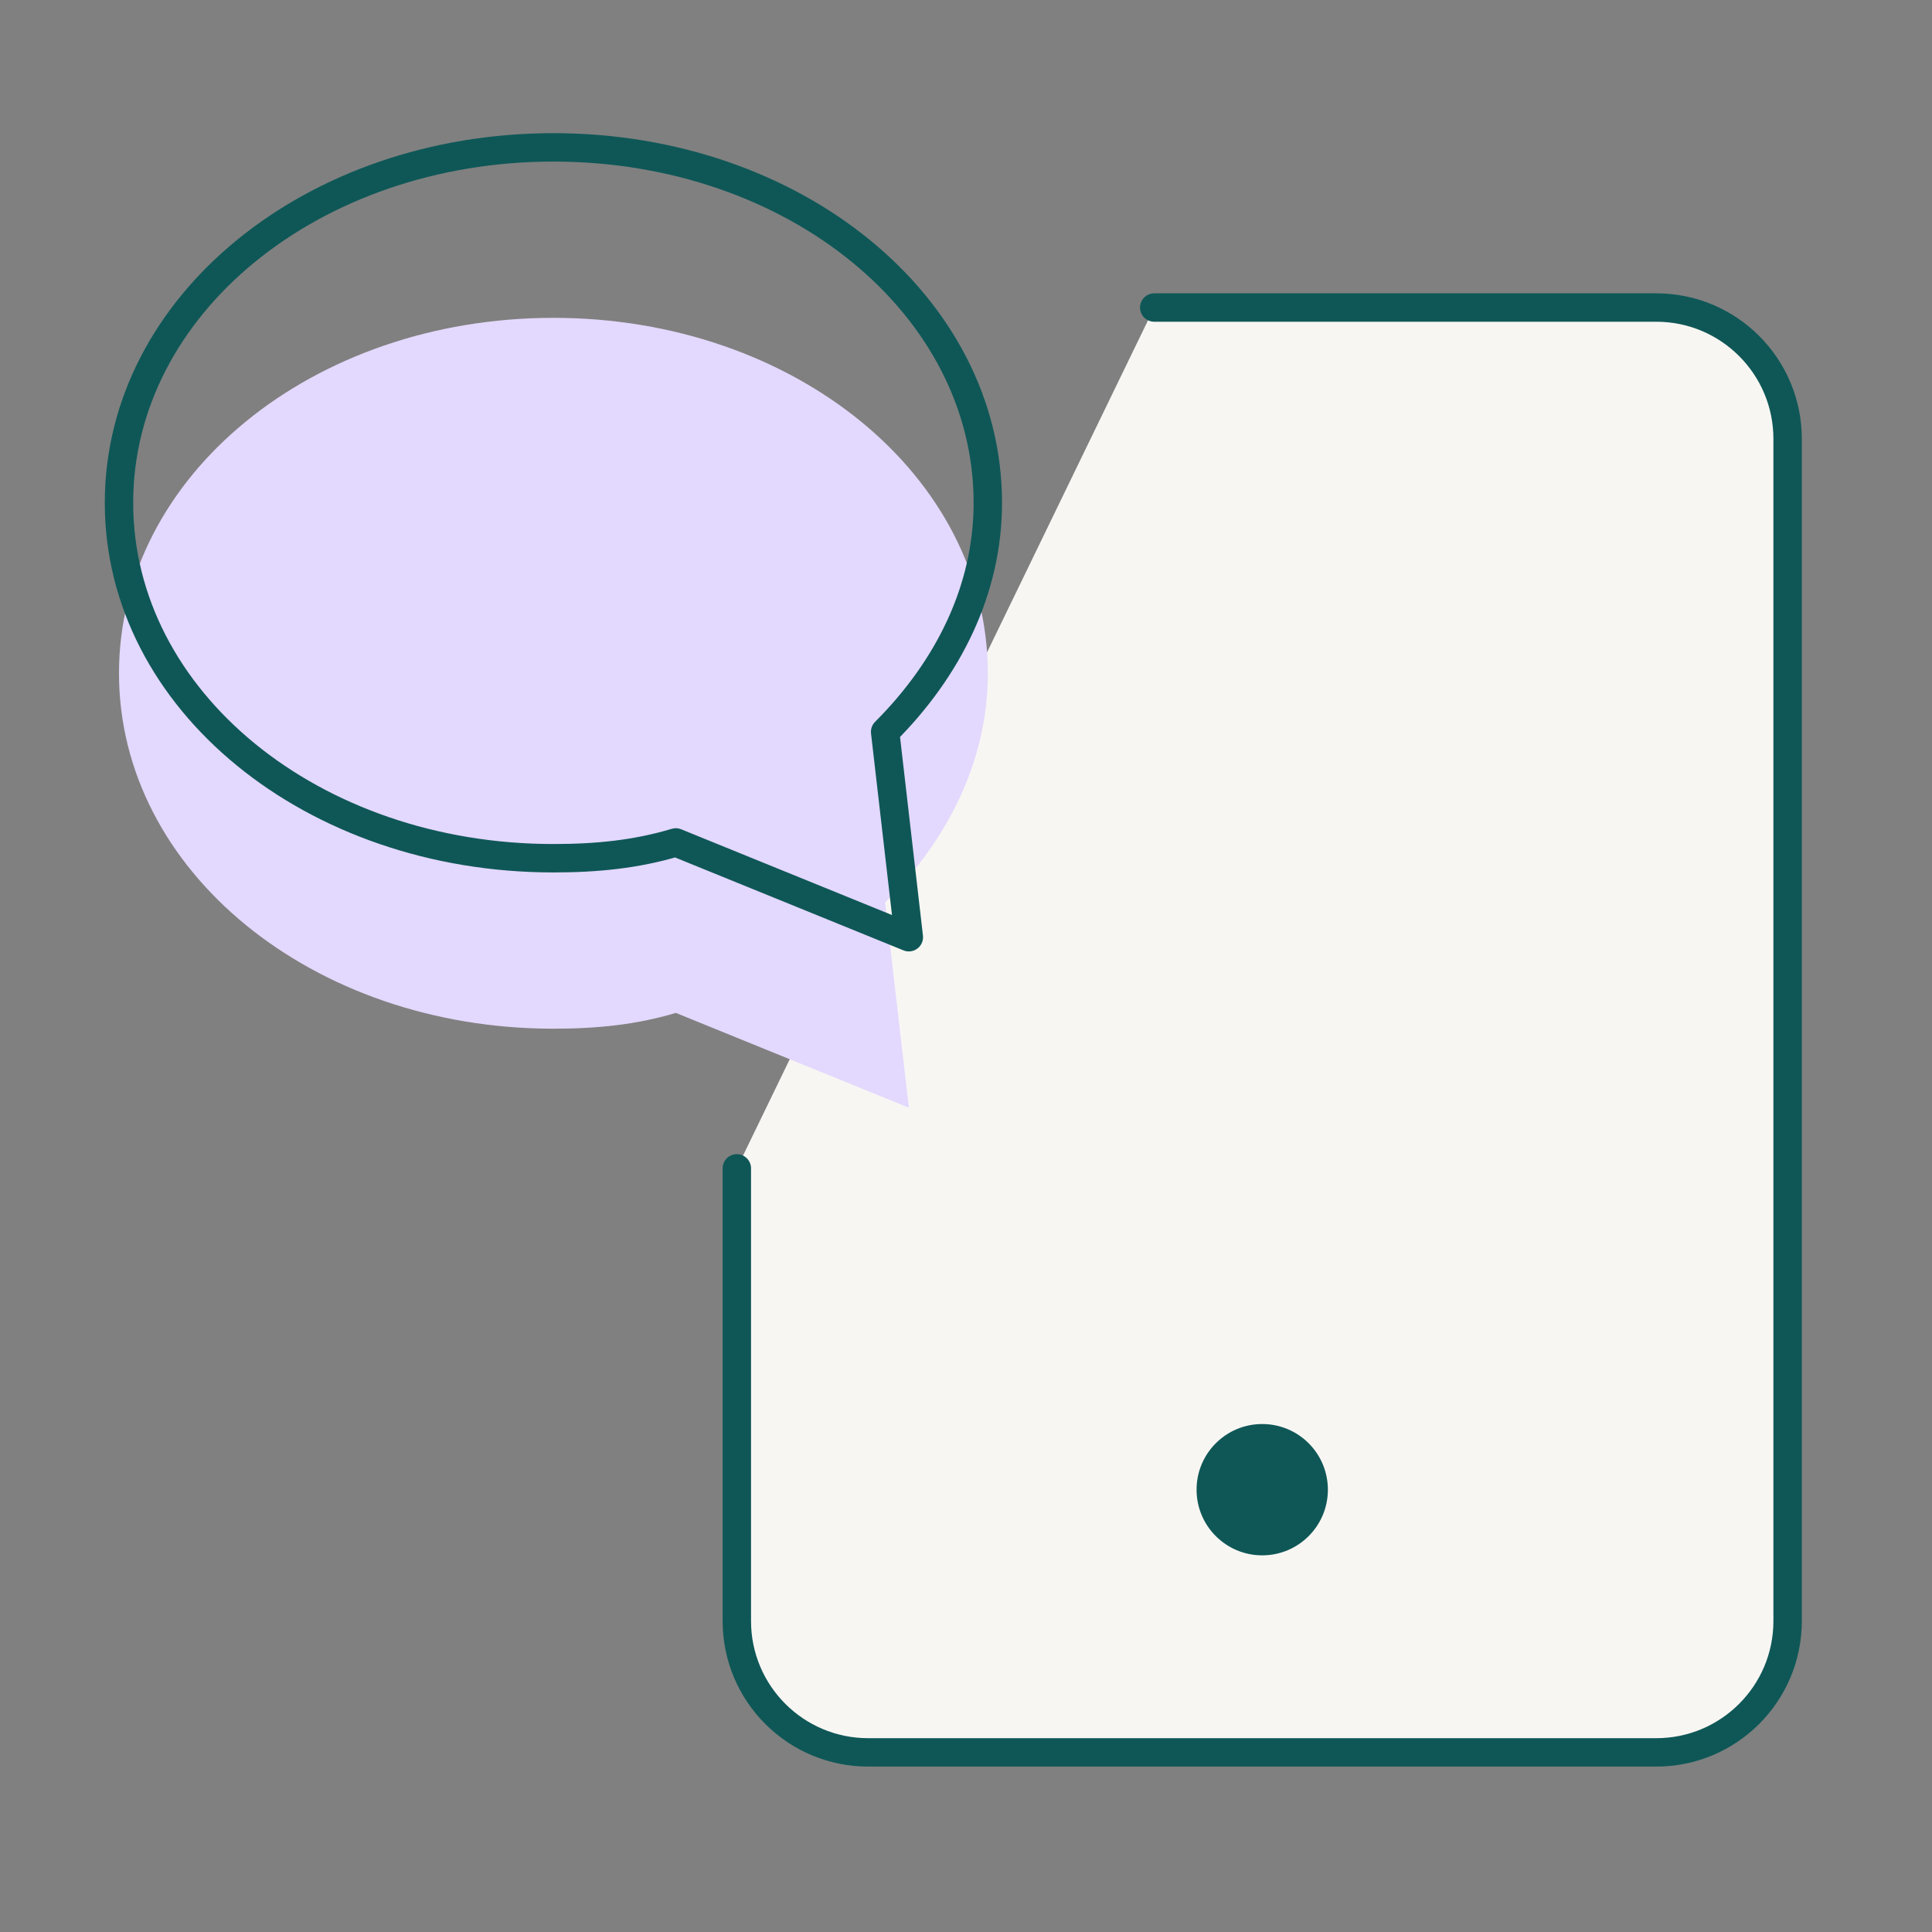 <svg height="68" viewBox="0 0 68 68" width="68" xmlns="http://www.w3.org/2000/svg"><rect x="0" y="0" width="68" height="68" fill="#808080" stroke="none"/><g fill="none" fill-rule="evenodd"><g transform="translate(25.686 10.64)"><path d="m14.939.184h17.67c2.553 0 4.623 2.07 4.623 4.623v41.608c0 2.553-2.07 4.623-4.623 4.623h-27.738c-2.553 0-4.623-2.07-4.623-4.623v-15.933" fill="#f8f6f3"/><path d="m14.939.184h17.67c2.553 0 4.623 2.07 4.623 4.623v41.608c0 2.553-2.07 4.623-4.623 4.623h-27.738c-2.553 0-4.623-2.07-4.623-4.623v-15.933" stroke="#0f5757" stroke-linecap="round" stroke-linejoin="round"/></g><path d="m44.426 50.121c1.277 0 2.311 1.035 2.311 2.311 0 1.277-1.035 2.311-2.311 2.311-1.277 0-2.311-1.035-2.311-2.311 0-1.277 1.035-2.311 2.311-2.311" fill="#0f5757"/><path d="m31.154 31.759c2.224-2.224 3.614-5.004 3.614-8.062 0-6.95-6.811-12.51-15.29-12.51-8.479 0-15.29 5.56-15.29 12.51s6.811 12.51 15.29 12.51c1.529 0 2.919-.139 4.309-.556l8.201 3.336z" fill="#e3d8fd"/><path d="m31.154 25.759c2.224-2.224 3.614-5.004 3.614-8.062 0-6.95-6.811-12.51-15.29-12.51-8.479 0-15.29 5.56-15.29 12.51s6.811 12.51 15.29 12.51c1.529 0 2.919-.139 4.309-.556l8.201 3.336z" stroke="#0f5757" stroke-linecap="round" stroke-linejoin="round"/></g></svg>